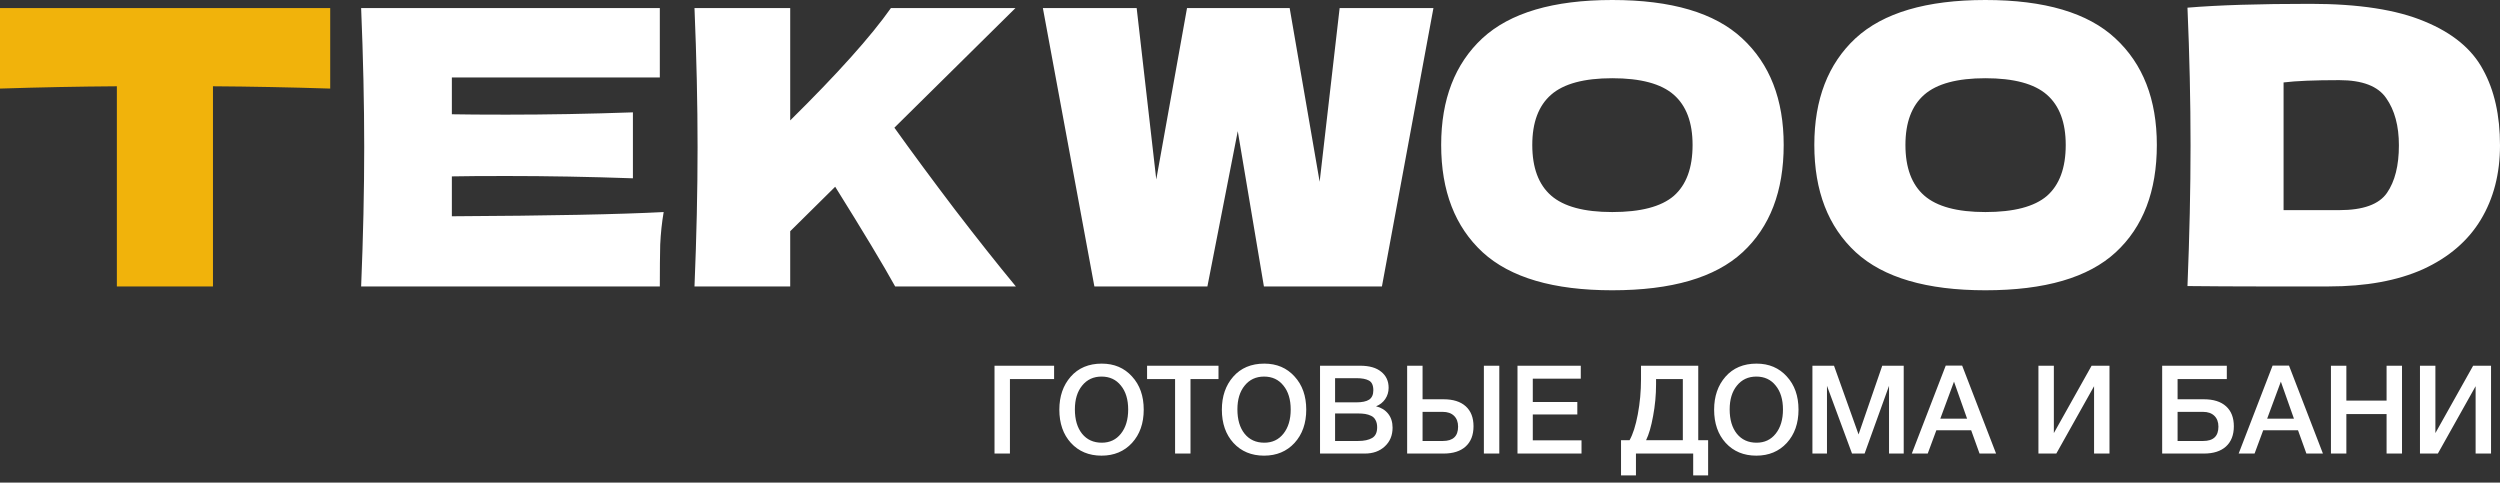 <?xml version="1.0" encoding="UTF-8"?> <svg xmlns="http://www.w3.org/2000/svg" width="689" height="133" viewBox="0 0 689 133" fill="none"><rect x="0" y="0" width="689" height="133" fill="#333333" stroke="none"/> <path d="M278.338 125H274.088V100.792H290.51V104.464H278.338V125ZM303.65 100.214C307.073 100.214 309.849 101.393 311.98 103.75C314.133 106.085 315.21 109.133 315.21 112.896C315.21 116.659 314.133 119.719 311.98 122.076C309.827 124.411 307.027 125.578 303.582 125.578C300.114 125.578 297.303 124.411 295.15 122.076C293.019 119.741 291.954 116.681 291.954 112.896C291.954 109.224 292.997 106.198 295.082 103.818C297.19 101.415 300.046 100.214 303.65 100.214ZM303.582 103.784C301.361 103.784 299.581 104.611 298.244 106.266C296.907 107.898 296.238 110.085 296.238 112.828C296.238 115.639 296.895 117.871 298.21 119.526C299.547 121.181 301.361 122.008 303.65 122.008C305.849 122.008 307.605 121.181 308.92 119.526C310.257 117.849 310.926 115.627 310.926 112.862C310.926 110.097 310.257 107.898 308.92 106.266C307.605 104.611 305.826 103.784 303.582 103.784ZM335.82 100.792V104.464H328.102V125H323.852V104.464H316.134V100.792H335.82ZM348.441 100.214C351.864 100.214 354.64 101.393 356.771 103.75C358.924 106.085 360.001 109.133 360.001 112.896C360.001 116.659 358.924 119.719 356.771 122.076C354.618 124.411 351.818 125.578 348.373 125.578C344.905 125.578 342.094 124.411 339.941 122.076C337.81 119.741 336.745 116.681 336.745 112.896C336.745 109.224 337.788 106.198 339.873 103.818C341.981 101.415 344.837 100.214 348.441 100.214ZM348.373 103.784C346.152 103.784 344.372 104.611 343.035 106.266C341.698 107.898 341.029 110.085 341.029 112.828C341.029 115.639 341.686 117.871 343.001 119.526C344.338 121.181 346.152 122.008 348.441 122.008C350.64 122.008 352.396 121.181 353.711 119.526C355.048 117.849 355.717 115.627 355.717 112.862C355.717 110.097 355.048 107.898 353.711 106.266C352.396 104.611 350.617 103.784 348.373 103.784ZM363.801 100.792H374.851C377.39 100.792 379.328 101.347 380.665 102.458C382.025 103.546 382.705 105.019 382.705 106.878C382.705 108.034 382.388 109.077 381.753 110.006C381.118 110.913 380.28 111.57 379.237 111.978C380.642 112.318 381.753 112.998 382.569 114.018C383.385 115.038 383.793 116.319 383.793 117.86C383.793 119.991 383.079 121.713 381.651 123.028C380.246 124.343 378.41 125 376.143 125H363.801V100.792ZM367.949 104.226V110.89H373.729C375.361 110.89 376.562 110.641 377.333 110.142C378.104 109.621 378.489 108.759 378.489 107.558C378.489 106.198 378.081 105.303 377.265 104.872C376.472 104.441 375.338 104.226 373.865 104.226H367.949ZM367.949 113.95V121.532H374.307C375.939 121.532 377.22 121.26 378.149 120.716C379.078 120.172 379.543 119.186 379.543 117.758C379.543 116.965 379.396 116.307 379.101 115.786C378.829 115.242 378.421 114.845 377.877 114.596C377.356 114.347 376.812 114.177 376.245 114.086C375.678 113.995 375.01 113.95 374.239 113.95H367.949ZM406.101 117.486C406.101 119.889 405.375 121.747 403.925 123.062C402.497 124.354 400.468 125 397.839 125H387.809V100.792H392.059V110.04H397.839C400.491 110.04 402.531 110.686 403.959 111.978C405.387 113.27 406.101 115.106 406.101 117.486ZM401.851 117.588C401.851 116.319 401.477 115.321 400.729 114.596C399.981 113.871 398.938 113.508 397.601 113.508H392.059V121.532H397.669C400.457 121.532 401.851 120.217 401.851 117.588ZM408.957 100.792H413.207V125H408.957V100.792ZM435.663 100.792V104.362H422.437V110.788H434.711V114.222H422.437V121.362H435.867V125H418.221V100.792H435.663ZM470.758 131.018H466.644V125H450.868V131.018H446.754V121.328H449.1C450.029 119.696 450.789 117.316 451.378 114.188C451.967 111.06 452.262 107.841 452.262 104.532V100.792H468.038V121.328H470.758V131.018ZM463.788 121.328V104.464H456.41V105.926C456.41 108.85 456.138 111.763 455.594 114.664C455.073 117.543 454.427 119.764 453.656 121.328H463.788ZM484.109 100.214C487.532 100.214 490.308 101.393 492.439 103.75C494.592 106.085 495.669 109.133 495.669 112.896C495.669 116.659 494.592 119.719 492.439 122.076C490.286 124.411 487.486 125.578 484.041 125.578C480.573 125.578 477.762 124.411 475.609 122.076C473.478 119.741 472.413 116.681 472.413 112.896C472.413 109.224 473.456 106.198 475.541 103.818C477.649 101.415 480.505 100.214 484.109 100.214ZM484.041 103.784C481.82 103.784 480.04 104.611 478.703 106.266C477.366 107.898 476.697 110.085 476.697 112.828C476.697 115.639 477.354 117.871 478.669 119.526C480.006 121.181 481.82 122.008 484.109 122.008C486.308 122.008 488.064 121.181 489.379 119.526C490.716 117.849 491.385 115.627 491.385 112.862C491.385 110.097 490.716 107.898 489.379 106.266C488.064 104.611 486.285 103.784 484.041 103.784ZM524.663 100.792V125H520.617V106.334L513.885 125H510.417L503.515 106.334V125H499.503V100.792H505.453L512.219 119.73L518.747 100.792H524.663ZM540.768 100.758L550.118 125H545.562L543.25 118.574H533.662L531.282 125H526.896L536.246 100.758H540.768ZM542.128 115.378L538.524 105.178L534.75 115.378H542.128ZM561.791 125V100.792H566.041V119.356L576.445 100.792H581.375V125H577.125V106.436L566.721 125H561.791ZM615.647 117.486C615.647 119.889 614.921 121.747 613.471 123.062C612.043 124.354 610.014 125 607.385 125H595.893V100.792H613.709V104.464H600.143V110.04H607.385C610.037 110.04 612.077 110.686 613.505 111.978C614.933 113.27 615.647 115.106 615.647 117.486ZM611.397 117.588C611.397 116.319 611.023 115.321 610.275 114.596C609.527 113.871 608.484 113.508 607.147 113.508H600.143V121.532H607.215C610.003 121.532 611.397 120.217 611.397 117.588ZM630.848 100.758L640.198 125H635.642L633.33 118.574H623.742L621.362 125H616.976L626.326 100.758H630.848ZM632.208 115.378L628.604 105.178L624.83 115.378H632.208ZM661.992 100.792V125H657.742V114.12H646.658V125H642.408V100.792H646.658V110.414H657.742V100.792H661.992ZM666.945 125V100.792H671.195V119.356L681.599 100.792H686.529V125H682.279V106.436L671.875 125H666.945Z" fill="white"></path> <path fill-rule="evenodd" clip-rule="evenodd" d="M182.907 58.441C170.829 59.075 151.371 59.463 124.532 59.604V48.613C127.922 48.542 132.936 48.507 139.576 48.507C150.806 48.507 162.424 48.719 174.431 49.141V30.964C162.424 31.387 150.806 31.598 139.576 31.598C132.936 31.598 127.922 31.563 124.532 31.493V21.347H181.847V2.219H99.529C100.094 15.887 100.376 28.675 100.376 40.581C100.376 52.488 100.094 65.275 99.529 78.943H181.847C181.847 74.293 181.883 70.454 181.953 67.424C182.095 64.324 182.412 61.33 182.907 58.441ZM230.178 51.466C237.877 63.796 243.386 72.955 246.705 78.943H279.972C274.957 72.884 269.342 65.804 263.127 57.702C256.982 49.599 251.437 42.096 246.493 35.191L279.866 2.219H245.54C240.031 10.04 230.778 20.361 217.782 33.184V2.219H191.402C191.967 15.887 192.25 28.675 192.25 40.581C192.25 52.488 191.967 65.275 191.402 78.943H217.782V63.725L230.178 51.466ZM369.204 2.219L363.695 50.093L355.431 2.219H327.144L318.668 49.458L313.265 2.219H287.415L301.611 78.943H332.759L341.129 36.143L348.333 78.943H380.858L395.054 2.219H369.204ZM408.629 69.538C416.257 76.513 428.158 80 444.332 80C460.718 80 472.69 76.513 480.247 69.538C487.805 62.563 491.584 52.699 491.584 39.947C491.584 27.406 487.77 17.613 480.142 10.568C472.584 3.523 460.648 0 444.332 0C428.088 0 416.151 3.523 408.523 10.568C400.966 17.613 397.187 27.406 397.187 39.947C397.187 52.629 401.001 62.492 408.629 69.538ZM461.283 54.003C457.823 56.962 452.172 58.441 444.332 58.441C436.563 58.441 430.948 56.926 427.487 53.897C424.026 50.867 422.296 46.218 422.296 39.947C422.296 33.747 424.026 29.133 427.487 26.103C430.948 23.073 436.563 21.559 444.332 21.559C452.172 21.559 457.823 23.073 461.283 26.103C464.744 29.133 466.475 33.747 466.475 39.947C466.475 46.288 464.744 50.973 461.283 54.003ZM511.469 69.538C519.097 76.513 530.998 80 547.172 80C563.559 80 575.53 76.513 583.088 69.538C590.645 62.563 594.424 52.699 594.424 39.947C594.424 27.406 590.61 17.613 582.982 10.568C575.424 3.523 563.488 0 547.172 0C530.928 0 518.991 3.523 511.363 10.568C503.806 17.613 500.027 27.406 500.027 39.947C500.027 52.629 503.841 62.492 511.469 69.538ZM564.124 54.003C560.663 56.962 555.012 58.441 547.172 58.441C539.403 58.441 533.788 56.926 530.327 53.897C526.867 50.867 525.136 46.218 525.136 39.947C525.136 33.747 526.867 29.133 530.327 26.103C533.788 23.073 539.403 21.559 547.172 21.559C555.012 21.559 560.663 23.073 564.124 26.103C567.584 29.133 569.315 33.747 569.315 39.947C569.315 46.288 567.584 50.973 564.124 54.003ZM668.235 5.918C660.536 2.677 650.048 1.057 636.769 1.057C622.573 1.057 611.272 1.409 602.867 2.114C603.432 15.288 603.715 27.935 603.715 40.053C603.715 52.03 603.432 64.958 602.867 78.838C609.506 78.908 616.075 78.943 622.573 78.943H641.749C652.061 78.943 660.748 77.358 667.811 74.188C674.874 70.947 680.171 66.403 683.703 60.555C687.234 54.707 689 47.873 689 40.053C689 31.81 687.446 24.87 684.339 19.234C681.301 13.527 675.934 9.088 668.235 5.918ZM657.852 53.157C655.663 56.328 651.284 57.913 644.715 57.913H629.353V22.721C632.744 22.299 637.864 22.087 644.715 22.087C651.072 22.087 655.38 23.743 657.641 27.054C659.971 30.366 661.137 34.698 661.137 40.053C661.137 45.619 660.042 49.987 657.852 53.157Z" fill="white"></path> <path d="M91.006 24.412C79.917 24.06 69.146 23.849 58.693 23.778V78.943H32.207V23.778C21.683 23.849 10.948 24.06 0 24.412V2.219H91.006V24.412Z" fill="#F1B30B"></path> </svg> 